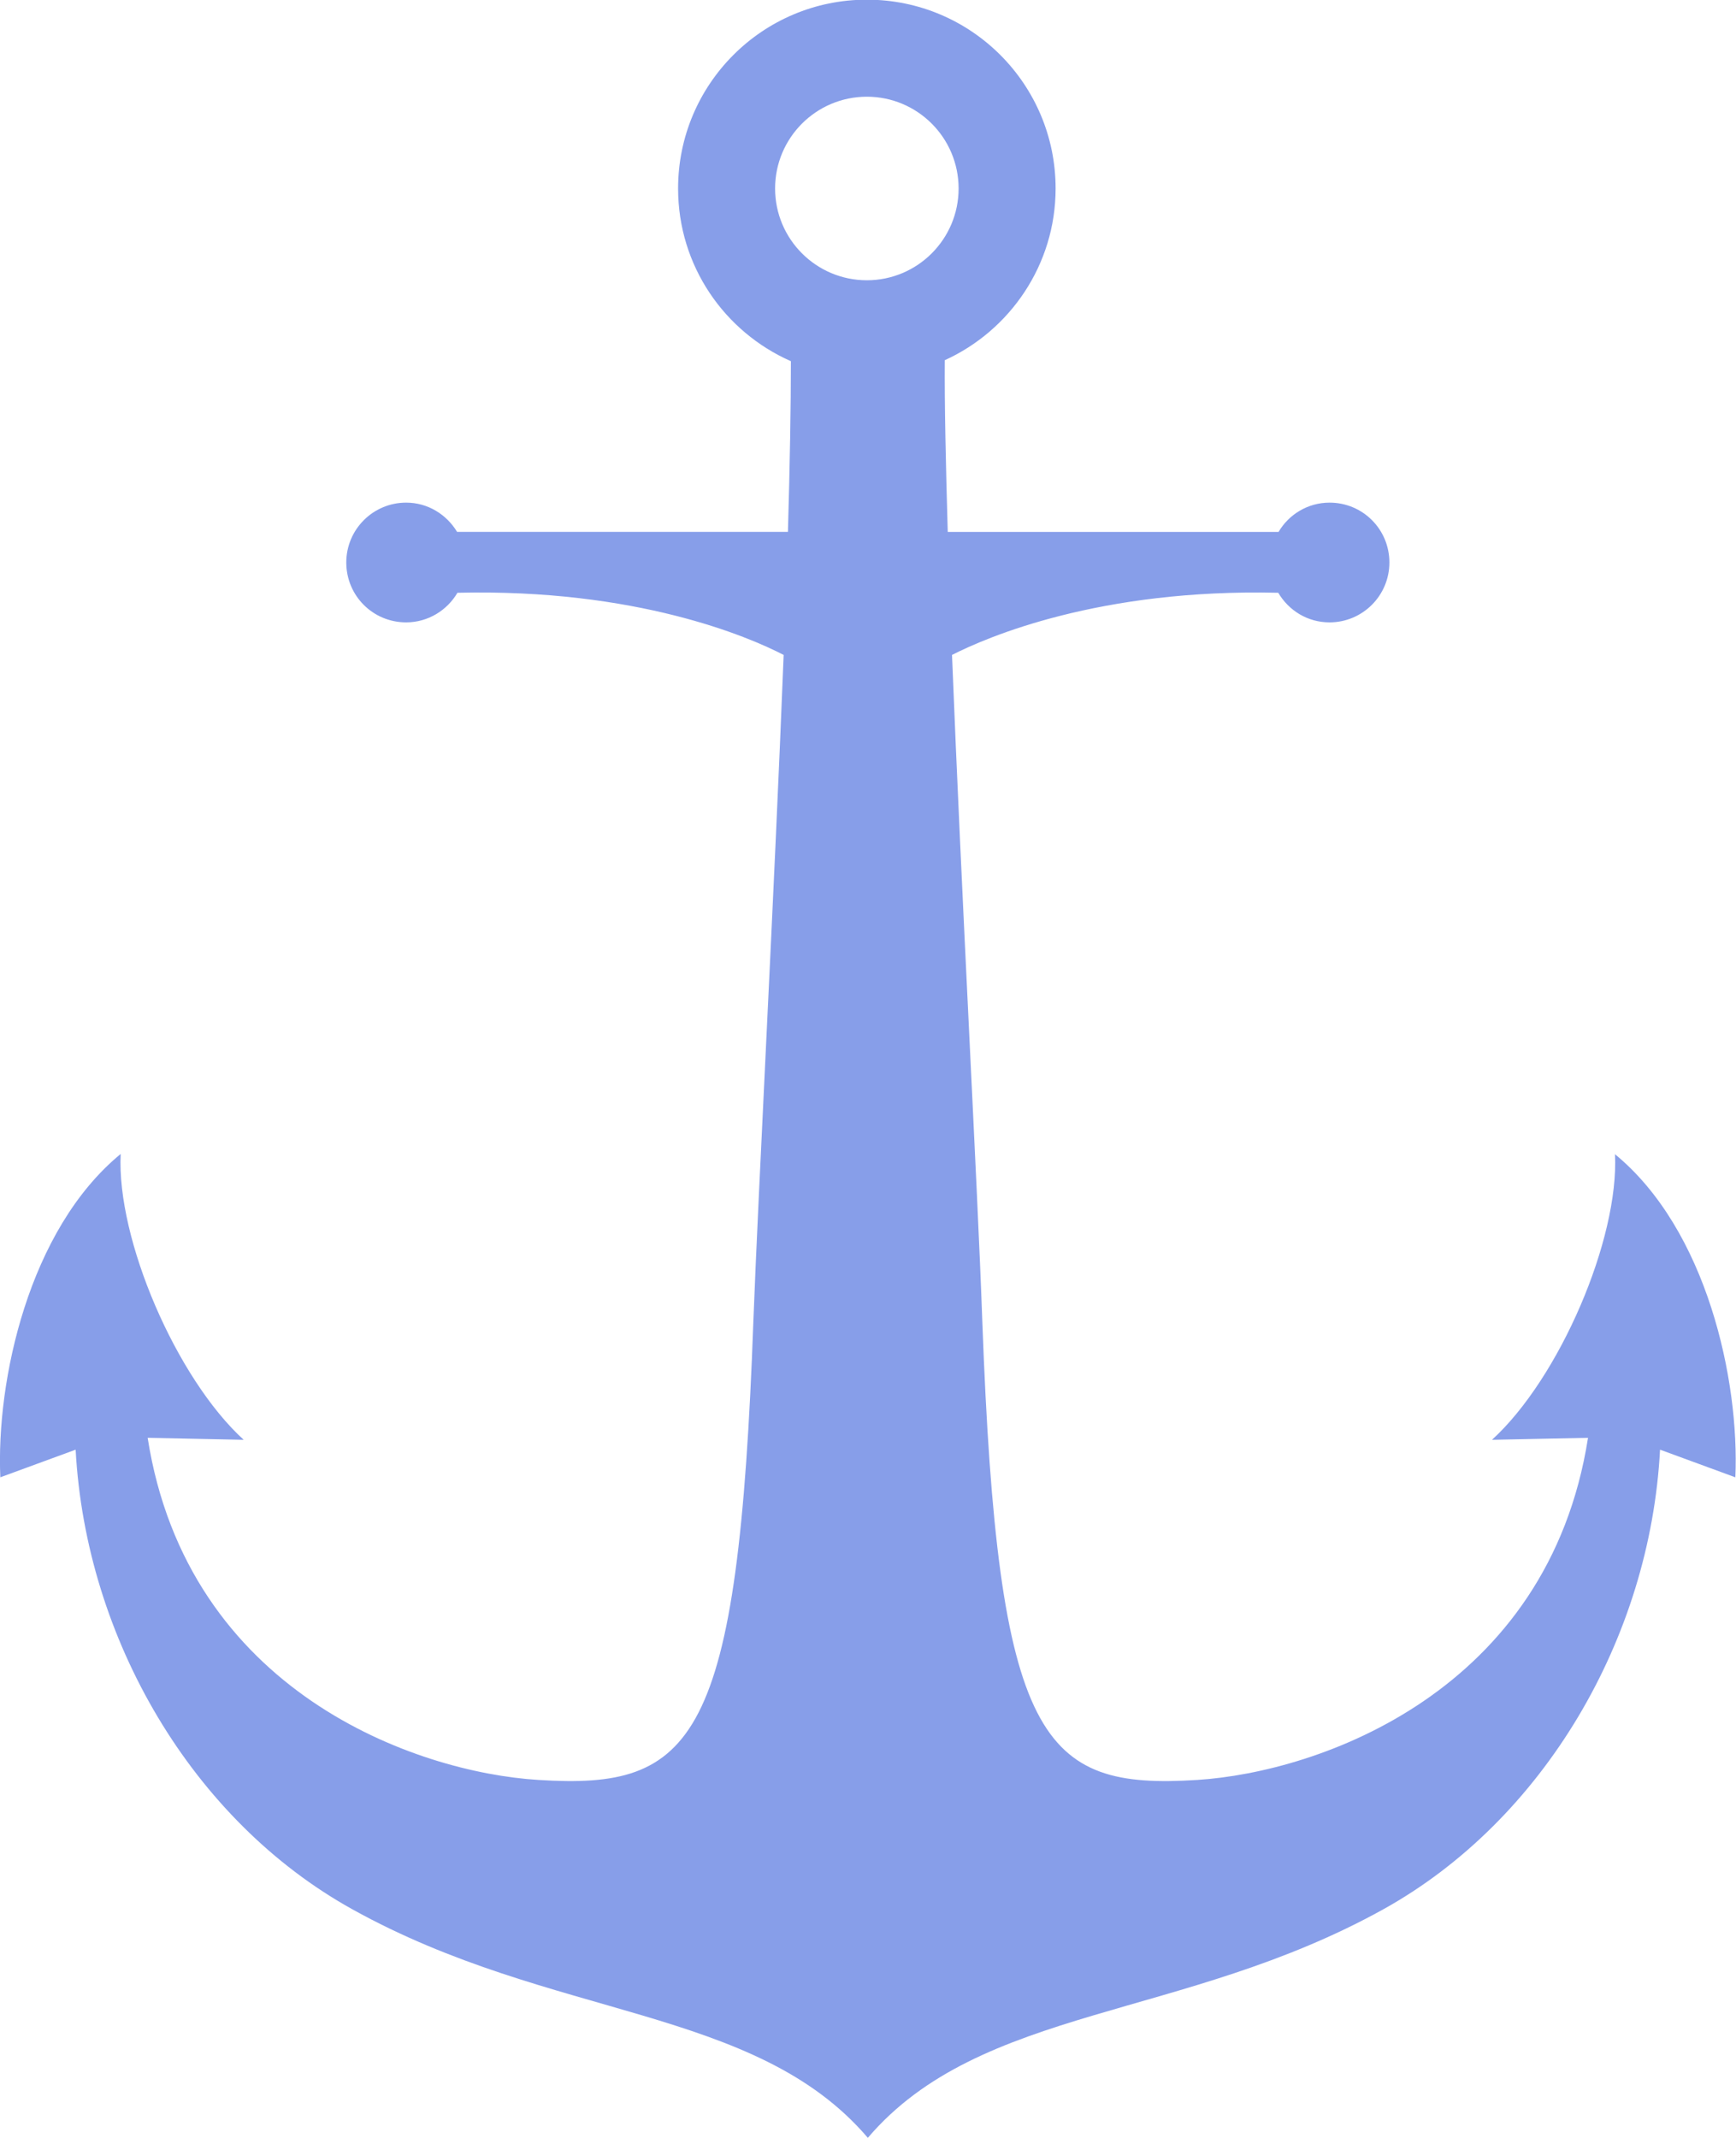 <?xml version="1.0" encoding="UTF-8"?> <svg xmlns="http://www.w3.org/2000/svg" id="Layer_2" viewBox="0 0 52.79 65"><defs><style>.cls-1{fill:#879ee9;}</style></defs><g id="Layer_1-2"><path class="cls-1" d="M49.11,35.08c.13,2.59-1.69,6.82-3.74,8.69h0s2.92-.06,2.92-.06c-1.21,7.71-8.15,10.16-11.88,10.4-4.74.3-6.07-1.12-6.54-13.97-.14-3.99-.63-12.87-.92-20.23,1.06-.54,4.48-2.02,9.92-1.89.32.54.89.9,1.56.9,1,0,1.82-.81,1.82-1.82s-.81-1.82-1.82-1.82c-.66,0-1.24.36-1.55.89h-10.06c-.06-2.07-.1-3.88-.09-5.22,1.98-.9,3.37-2.9,3.37-5.22,0-3.17-2.57-5.74-5.74-5.74s-5.74,2.57-5.74,5.74c0,2.35,1.41,4.36,3.43,5.25,0,1.35-.03,3.14-.09,5.19h-10.06c-.32-.53-.89-.89-1.55-.89-1,0-1.82.81-1.82,1.82s.81,1.82,1.82,1.82c.67,0,1.25-.37,1.56-.9,5.44-.13,8.86,1.34,9.92,1.89-.29,7.36-.77,16.25-.92,20.23-.46,12.85-1.8,14.27-6.54,13.97-3.73-.23-10.67-2.68-11.88-10.4l2.92.06h0c-2.05-1.87-3.87-6.1-3.74-8.69C.87,37.38-.12,41.98.01,44.91l2.29-.84c.31,5.76,3.56,11.28,8.41,13.97,6.08,3.38,12.24,2.92,15.68,6.95,3.44-4.03,9.59-3.57,15.68-6.95,4.86-2.7,8.11-8.22,8.41-13.97l2.29.84c.13-2.94-.86-7.53-3.67-9.83ZM26.36,2.94c1.54,0,2.79,1.25,2.79,2.79s-1.25,2.79-2.79,2.79-2.79-1.25-2.79-2.79,1.25-2.79,2.79-2.79Z"></path></g></svg> 